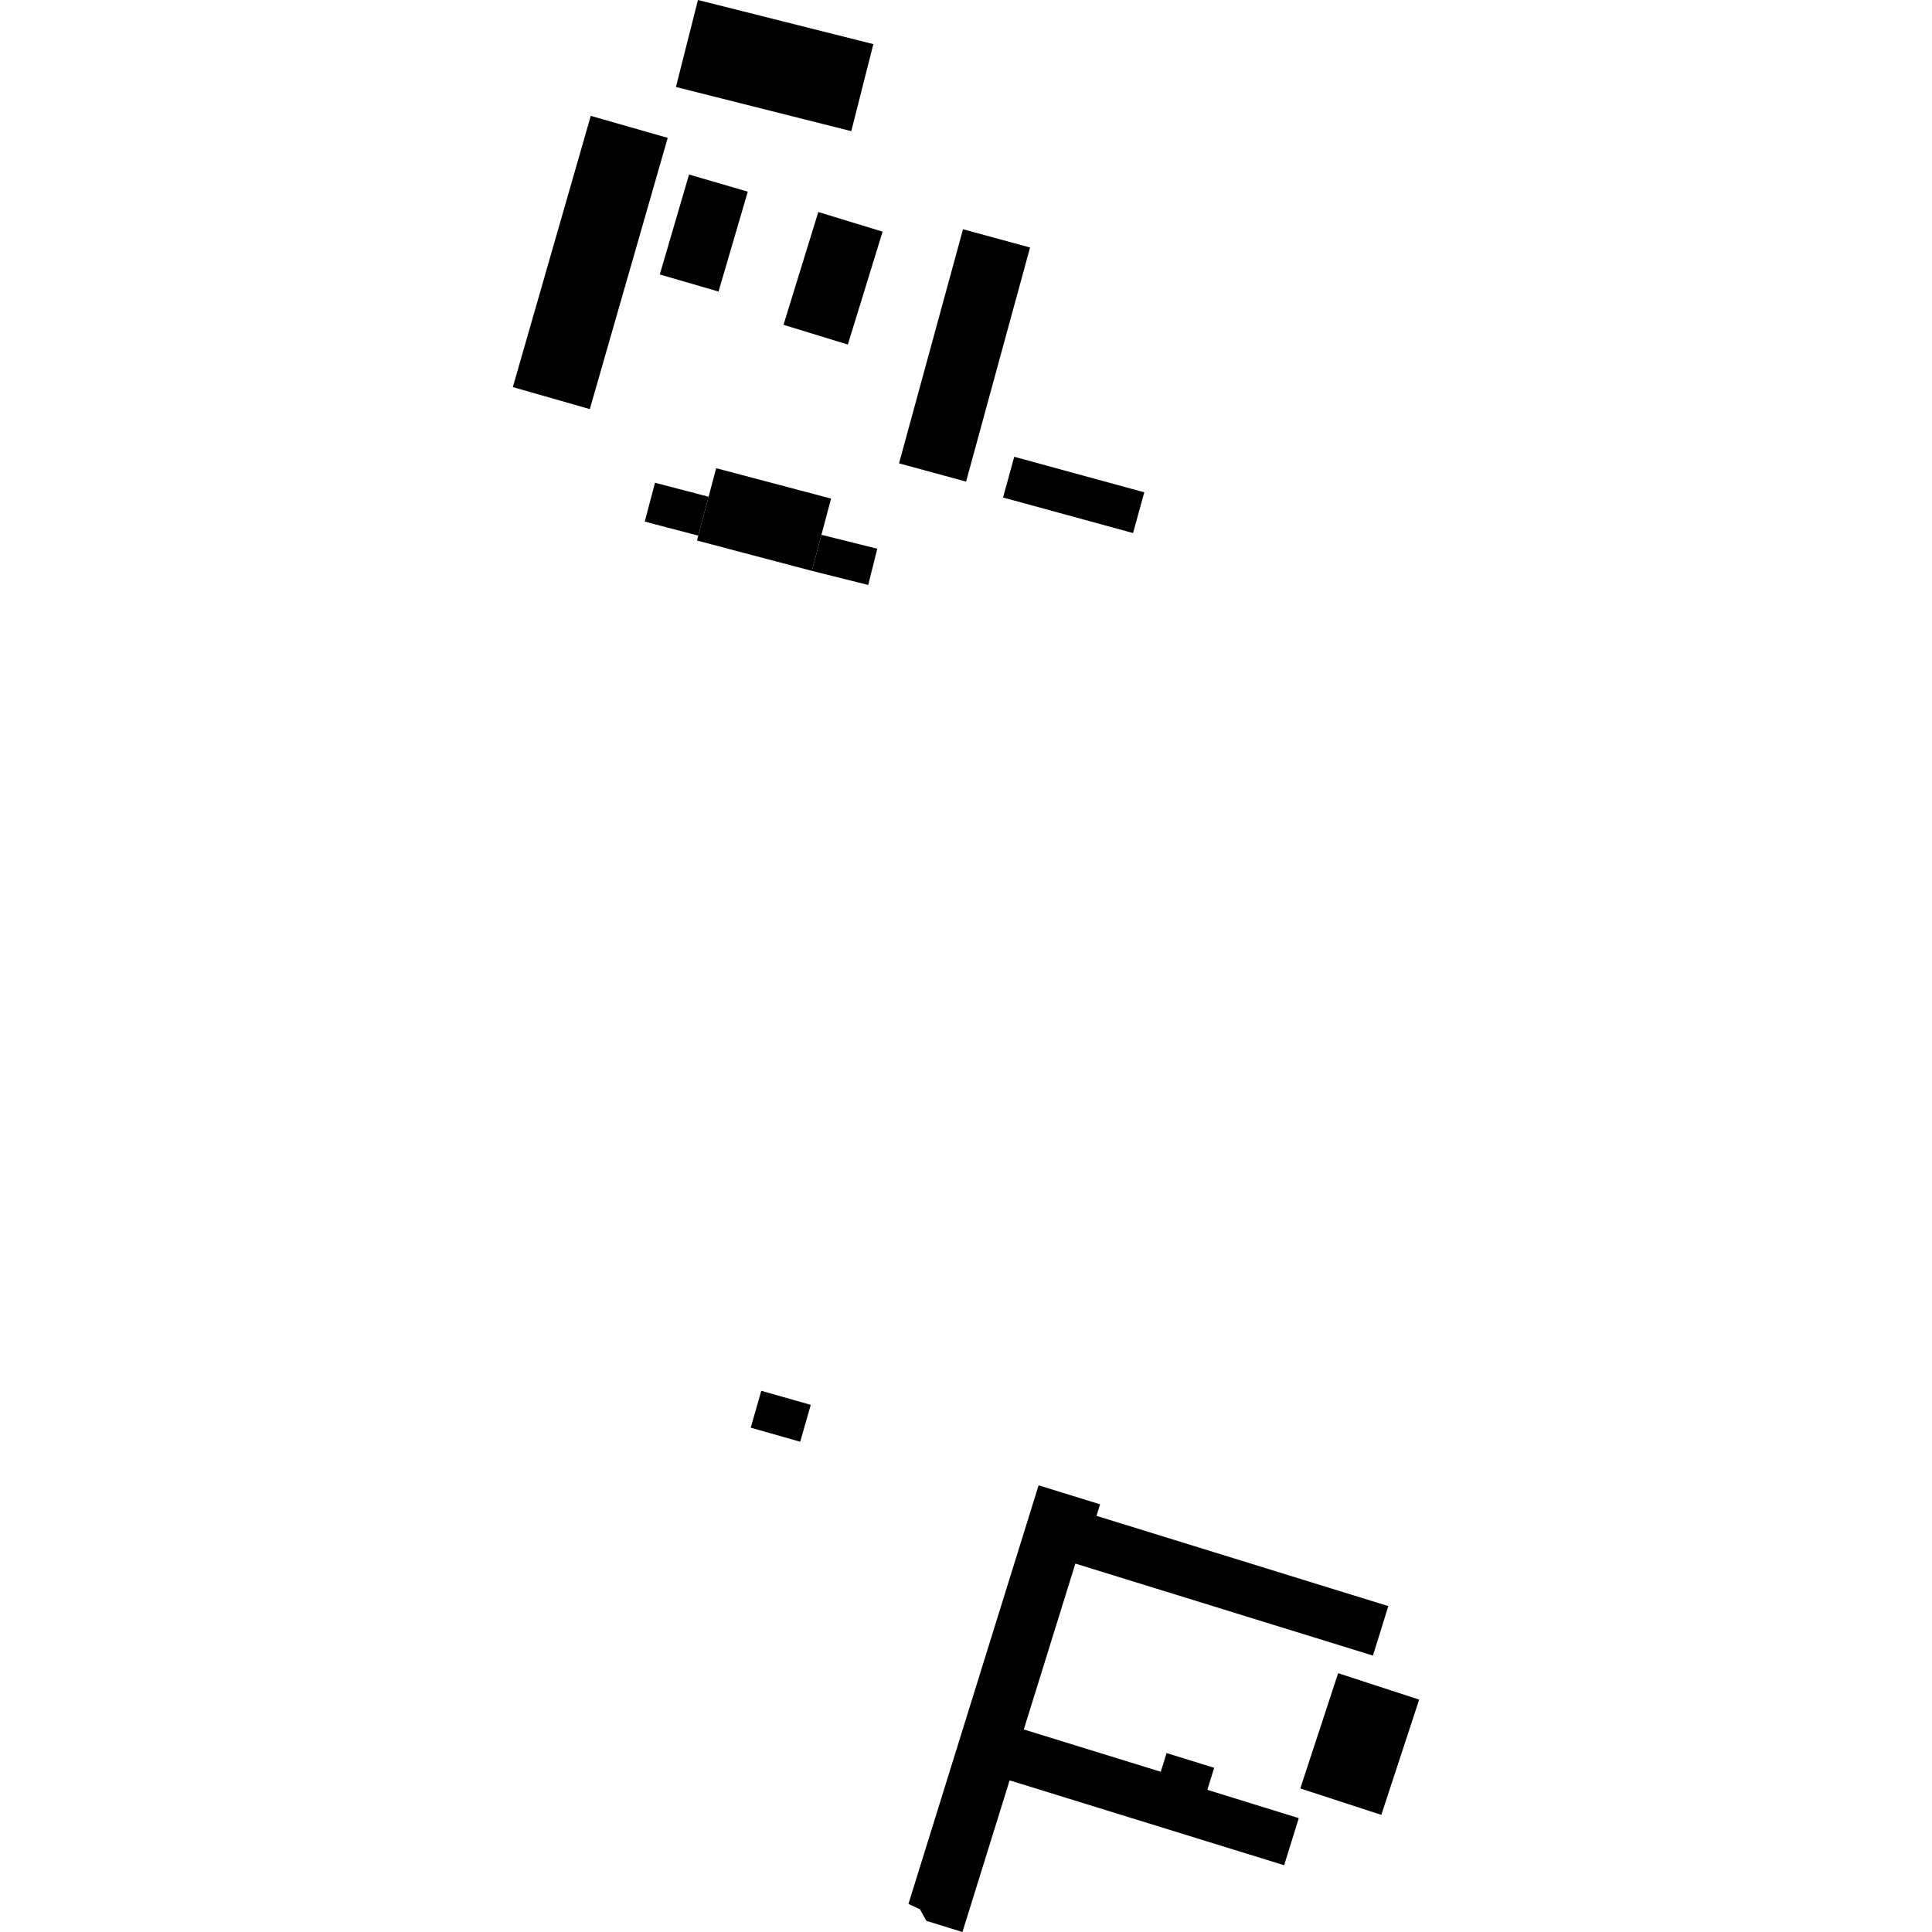 <?xml version="1.0" encoding="utf-8" standalone="no"?>
<!DOCTYPE svg PUBLIC "-//W3C//DTD SVG 1.1//EN"
  "http://www.w3.org/Graphics/SVG/1.1/DTD/svg11.dtd">
<!-- Created with matplotlib (https://matplotlib.org/) -->
<svg height="288pt" version="1.1" viewBox="0 0 288 288" width="288pt" xmlns="http://www.w3.org/2000/svg" xmlns:xlink="http://www.w3.org/1999/xlink">
 <defs>
  <style type="text/css">
*{stroke-linecap:butt;stroke-linejoin:round;}
  </style>
 </defs>
 <g id="figure_1">
  <g id="patch_1">
   <path d="M 0 288 
L 288 288 
L 288 0 
L 0 0 
z
" style="fill:none;opacity:0;"/>
  </g>
  <g id="axes_1">
   <g id="PatchCollection_1">
    <path clip-path="url(#ped0ffc90b7)" d="M 199.475 249.418 
L 211.553 253.357 
L 205.911 270.541 
L 193.833 266.601 
L 199.475 249.418 
"/>
    <path clip-path="url(#ped0ffc90b7)" d="M 154.821 221.416 
L 163.991 224.247 
L 163.454 225.966 
L 206.956 239.42 
L 204.66 246.797 
L 160.305 233.081 
L 152.614 257.807 
L 173.033 264.114 
L 173.9 261.328 
L 180.996 263.521 
L 179.976 266.806 
L 193.608 271.026 
L 191.424 278.048 
L 150.503 265.398 
L 143.471 288 
L 138.092 286.34 
L 137.123 284.606 
L 135.422 283.815 
L 154.821 221.416 
"/>
    <path clip-path="url(#ped0ffc90b7)" d="M 111.912 212.821 
L 113.485 207.321 
L 120.857 209.42 
L 119.284 214.92 
L 111.912 212.821 
"/>
    <path clip-path="url(#ped0ffc90b7)" d="M 100.76 12.966 
L 104.042 0 
L 130.188 6.577 
L 126.901 19.552 
L 100.76 12.966 
"/>
    <path clip-path="url(#ped0ffc90b7)" d="M 149.525 74.163 
L 151.192 68.089 
L 170.575 73.387 
L 168.902 79.461 
L 149.525 74.163 
"/>
    <path clip-path="url(#ped0ffc90b7)" d="M 121.984 31.602 
L 131.568 34.535 
L 126.384 51.362 
L 116.795 48.42 
L 121.984 31.602 
"/>
    <path clip-path="url(#ped0ffc90b7)" d="M 102.715 26.015 
L 111.472 28.571 
L 107.109 43.462 
L 98.353 40.915 
L 102.715 26.015 
"/>
    <path clip-path="url(#ped0ffc90b7)" d="M 143.555 34.173 
L 153.549 36.894 
L 144.011 71.793 
L 134.016 69.072 
L 143.555 34.173 
"/>
    <path clip-path="url(#ped0ffc90b7)" d="M 129.42 87.197 
L 121.023 85.098 
L 122.449 79.725 
L 130.775 81.798 
L 129.42 87.197 
"/>
    <path clip-path="url(#ped0ffc90b7)" d="M 96.112 77.754 
L 97.641 71.959 
L 105.627 74.051 
L 104.085 79.846 
L 96.112 77.754 
"/>
    <path clip-path="url(#ped0ffc90b7)" d="M 99.535 20.551 
L 87.921 60.984 
L 76.447 57.703 
L 88.066 17.271 
L 99.535 20.551 
"/>
    <path clip-path="url(#ped0ffc90b7)" d="M 106.759 69.792 
L 123.885 74.324 
L 122.449 79.725 
L 121.023 85.098 
L 103.897 80.575 
L 104.085 79.846 
L 105.627 74.051 
L 106.759 69.792 
"/>
   </g>
  </g>
 </g>
 <defs>
  <clipPath id="ped0ffc90b7">
   <rect height="288" width="135.107" x="76.447" y="0"/>
  </clipPath>
 </defs>
</svg>
